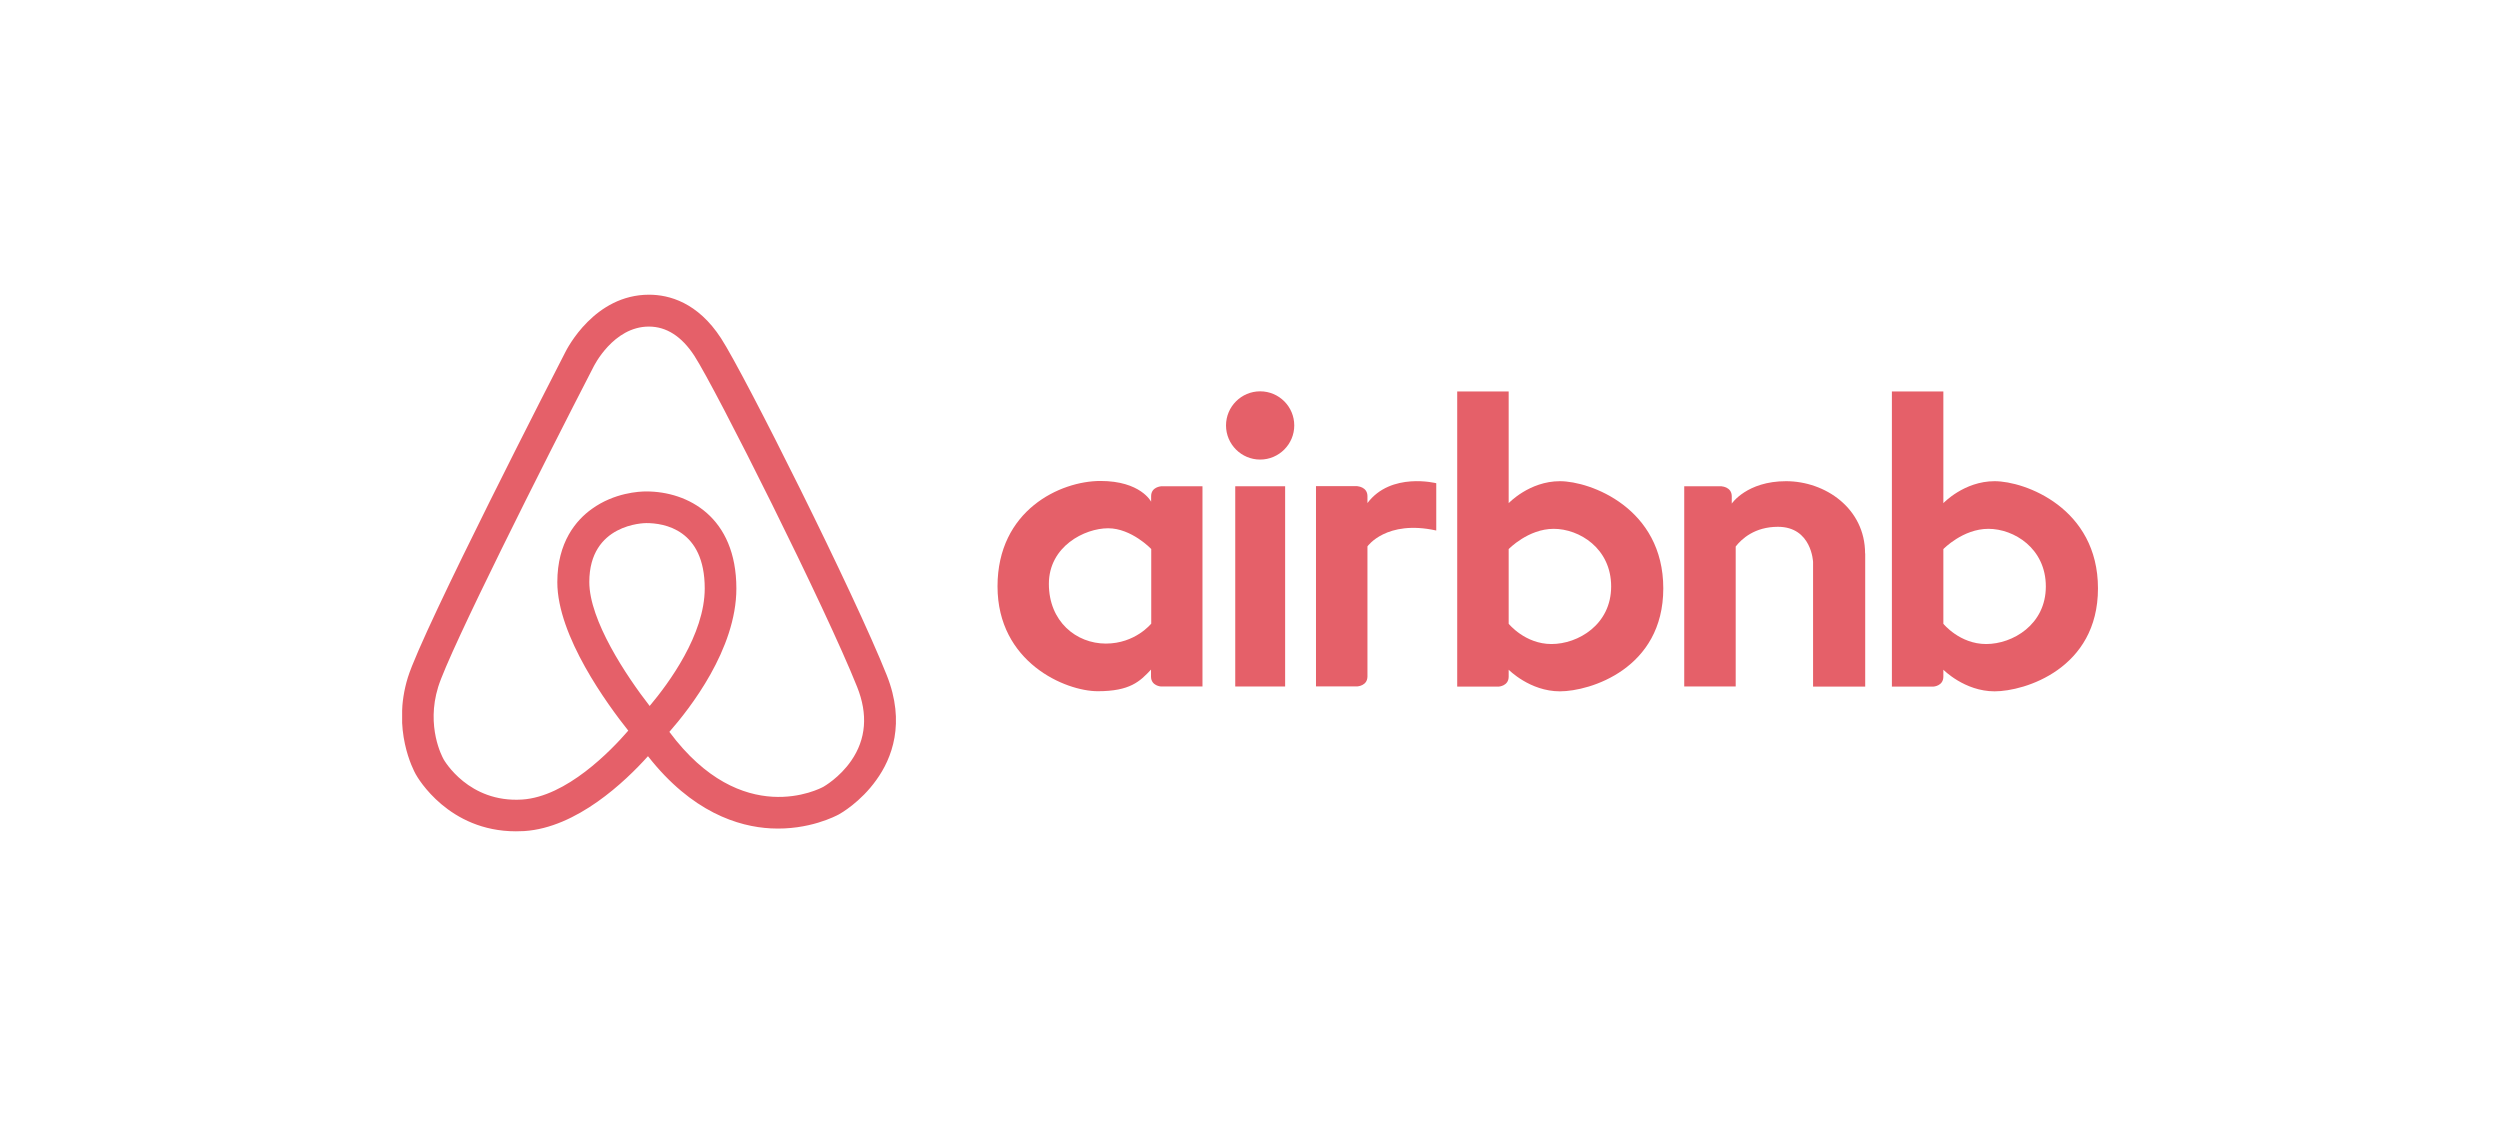 <svg xmlns="http://www.w3.org/2000/svg" xmlns:xlink="http://www.w3.org/1999/xlink" id="Layer_1" x="0px" y="0px" viewBox="0 0 222 100" style="enable-background:new 0 0 222 100;" xml:space="preserve"><style type="text/css">	.st0{clip-path:url(#SVGID_2_);}	.st1{clip-path:url(#SVGID_4_);fill:#E56069;}	.st2{display:none;}	.st3{display:inline;}	.st4{clip-path:url(#SVGID_6_);}	.st5{clip-path:url(#SVGID_8_);fill:#F7B916;}	.st6{clip-path:url(#SVGID_8_);fill:#1F3562;}	.st7{clip-path:url(#SVGID_8_);fill:#1F3561;}	.st8{clip-path:url(#SVGID_10_);}	.st9{clip-path:url(#SVGID_12_);}	.st10{clip-path:url(#SVGID_12_);fill:#046CB6;}	.st11{clip-path:url(#SVGID_12_);fill:#FFFFFF;}	.st12{clip-path:url(#SVGID_14_);}	.st13{clip-path:url(#SVGID_16_);fill-rule:evenodd;clip-rule:evenodd;fill:#ED1C24;}	.st14{clip-path:url(#SVGID_18_);}	.st15{clip-path:url(#SVGID_20_);fill:#FFE0A1;}	.st16{clip-path:url(#SVGID_20_);fill:none;stroke:#FFE0A1;stroke-width:0.382;stroke-miterlimit:10;}	.st17{clip-path:url(#SVGID_20_);fill:#ED373A;}	.st18{clip-path:url(#SVGID_20_);fill:#2BA958;}	.st19{clip-path:url(#SVGID_20_);fill:#292929;}	.st20{clip-path:url(#SVGID_20_);fill:#373535;}</style><g id="Artwork_1_1_">	<g>		<defs>			<rect id="SVGID_1_" x="35.71" y="26.17" width="150.59" height="47.65"></rect>		</defs>		<clipPath id="SVGID_2_">			<use xlink:href="#SVGID_1_" style="overflow:visible;"></use>		</clipPath>		<g class="st0">			<defs>				<rect id="SVGID_3_" x="35.71" y="26.17" width="150.59" height="47.65"></rect>			</defs>			<clipPath id="SVGID_4_">				<use xlink:href="#SVGID_3_" style="overflow:visible;"></use>			</clipPath>			<path class="st1" d="M78.74,59.95c-2.87-7.22-12.65-26.74-14.71-29.91c-2.08-3.2-4.62-3.87-6.4-3.87c-4.82,0-7.25,4.73-7.46,5.16    c-0.61,1.19-12.62,24.54-13.95,28.82c-1.44,4.65,0.51,8.26,0.69,8.59c0.2,0.37,2.94,5.08,8.9,5.08c0.24,0,0.49-0.01,0.74-0.02    c4.67-0.3,8.97-4.4,10.99-6.65c3.9,4.98,8.03,6.26,10.91,6.41c3.39,0.18,5.81-1.12,6.04-1.24c0.15-0.08,1.93-1.09,3.33-3.06    C79.19,67.37,80.44,64.21,78.74,59.95 M57.69,62.69c-2.09-2.69-5.36-7.61-5.36-11.01c0-5.17,4.87-5.23,5.07-5.23    c1.56,0,5.18,0.56,5.18,5.8C62.58,56.34,59.39,60.67,57.69,62.69 M75.59,67.55c-1.04,1.51-2.43,2.29-2.46,2.31    c-0.3,0.17-7.22,3.83-13.69-4.87c1.8-2.05,5.95-7.34,5.95-12.73c0-6.36-4.31-8.62-8-8.62c-0.63,0-2.83,0.11-4.83,1.55    c-1.4,1-3.07,2.95-3.07,6.51c0,4.79,4.47,10.88,6.3,13.18c-1.56,1.81-5.5,5.87-9.43,6.12c-4.74,0.3-6.9-3.45-6.99-3.61    c-0.01-0.02-0.01-0.01-0.01-0.03c-0.06-0.11-1.55-2.81-0.45-6.36c1.01-3.26,9.44-19.99,13.77-28.38    c0.01-0.01,0.01-0.03,0.02-0.04c0.02-0.04,1.75-3.58,4.92-3.58c1.56,0,2.91,0.87,4.03,2.58c1.92,2.96,11.67,22.41,14.46,29.41    C77.09,63.43,76.91,65.64,75.59,67.55"></path>			<path class="st1" d="M103.11,43.18L103.11,43.18c-0.01,0.01-0.88,0.05-0.89,0.87v0.5c0,0-0.93-1.84-4.5-1.84s-9.14,2.6-9.14,9.36    c0,6.76,6.04,9.31,8.9,9.31s3.74-0.86,4.73-1.92v0.63c0.01,0.82,0.88,0.87,0.88,0.87h3.69V43.18H103.11z M98.2,57.15    c-2.63,0-5.06-1.96-5.06-5.3s3.18-4.94,5.26-4.94c2.08,0,3.83,1.84,3.83,1.84v6.63C102.22,55.38,100.82,57.15,98.2,57.15"></path>			<rect x="109.69" y="43.18" class="st1" width="4.43" height="17.78"></rect>			<path class="st1" d="M121.43,44.67v-0.62c-0.01-0.82-0.88-0.87-0.88-0.87l-0.01-0.01h-3.68v17.78h3.69c0,0,0.87-0.05,0.88-0.87    V48.52c0,0,1.67-2.39,6.11-1.41v-4.2C127.54,42.91,123.52,41.89,121.43,44.67"></path>			<path class="st1" d="M138.52,42.73c-2.71,0-4.55,1.95-4.55,1.95v-9.92h-4.57v26.21h3.69c0,0,0.87-0.05,0.88-0.87v-0.63    c0,0,1.88,1.92,4.55,1.92s9.18-2,9.18-9.14S141.22,42.73,138.52,42.73 M137.77,57.19c-2.35,0-3.8-1.8-3.8-1.8v-6.63    c0,0,1.73-1.8,4-1.8s5.1,1.73,5.1,5.12C143.07,55.47,140.13,57.19,137.77,57.19"></path>			<path class="st1" d="M177.12,42.73c-2.71,0-4.55,1.95-4.55,1.95v-9.92h-4.57v26.21h3.69c0,0,0.87-0.05,0.88-0.87v-0.63    c0,0,1.88,1.92,4.55,1.92c2.67,0,9.18-2,9.18-9.14S179.82,42.73,177.12,42.73 M176.37,57.19c-2.35,0-3.8-1.8-3.8-1.8v-6.63    c0,0,1.73-1.8,4-1.8s5.1,1.73,5.1,5.12C181.67,55.47,178.72,57.19,176.37,57.19"></path>			<path class="st1" d="M165.62,49.15c0-4-3.53-6.42-7.02-6.42c-3.49,0-4.82,1.99-4.82,1.99v-0.66c-0.01-0.82-0.88-0.87-0.88-0.87    l-0.01-0.01h-3.33v17.78h4.57V48.53c0.53-0.68,1.69-1.75,3.75-1.75c3,0,3.12,3.12,3.12,3.12v11.07h4.63V49.15z"></path>			<path class="st1" d="M114.93,37.78c0,1.67-1.36,3.03-3.03,3.03c-1.67,0-3.03-1.36-3.03-3.03c0-1.67,1.36-3.03,3.03-3.03    C113.58,34.75,114.93,36.11,114.93,37.78"></path>		</g>	</g></g><g id="Artwork_2_1_" class="st2">	<g class="st3">		<defs>			<rect id="SVGID_5_" x="28" y="24" width="167" height="46.45"></rect>		</defs>		<clipPath id="SVGID_6_">			<use xlink:href="#SVGID_5_" style="overflow:visible;"></use>		</clipPath>		<g class="st4">			<defs>				<rect id="SVGID_7_" x="28" y="24" width="167" height="46.45"></rect>			</defs>			<clipPath id="SVGID_8_">				<use xlink:href="#SVGID_7_" style="overflow:visible;"></use>			</clipPath>			<path class="st5" d="M52.55,57.8l12.42-21.06c-0.2-0.58-0.43-1.15-0.69-1.71l-21.99-9.29L28.22,45.89    c0.05,0.33,0.11,0.65,0.17,0.98L52.55,57.8z"></path>			<path class="st6" d="M106.9,60.32h-5.11c-0.02,0-0.04-0.01-0.05-0.02l-4.4-5.37l-4.4,5.37c-0.01,0.02-0.03,0.02-0.05,0.02H88.8    c-0.03,0-0.05-0.01-0.06-0.04c-0.01-0.02-0.01-0.05,0.01-0.07l6.49-7.96l-6.41-7.89c-0.02-0.02-0.02-0.05-0.01-0.07    c0.01-0.01,0.03-0.04,0.05-0.04h5.11c0.02,0,0.04,0.01,0.05,0.03l3.86,4.78l3.93-4.79c0.01-0.02,0.03-0.03,0.05-0.03h4.17    c0.02,0,0.05,0.02,0.06,0.04c0.01,0.02,0.01,0.05-0.01,0.07L100,51.67l6.95,8.54c0.02,0.02,0.02,0.05,0.01,0.07    C106.95,60.31,106.93,60.32,106.9,60.32"></path>			<path class="st6" d="M134.56,47.09c-2.26,0-3.81,1.37-4.25,3.76h7.7v-0.16C138.01,48.78,136.6,47.09,134.56,47.09 M141.98,53.3    c-0.01,0.02-0.03,0.03-0.06,0.03h-11.69c0.24,2.72,2.01,4.27,4.88,4.27c1.76,0,3.63-0.6,6.28-2.01c0.04-0.02,0.1,0.02,0.1,0.07    l-0.01,3.59c-0.01,0.03-0.02,0.05-0.04,0.06c-2.46,1.04-4.93,1.74-6.87,1.74c-5.03,0-8.69-3.66-8.69-8.72    c0-5.05,3.66-8.72,8.69-8.72c4.59,0,7.54,3.09,7.54,7.35C142.11,51.64,141.98,53.24,141.98,53.3"></path>			<path class="st6" d="M165.74,40.94c-1.44,0-2.6-1.15-2.6-2.56c0-1.45,1.16-2.64,2.6-2.64c1.43,0,2.6,1.18,2.6,2.64    C168.33,39.79,167.17,40.94,165.74,40.94 M163.63,60.32c-0.04,0-0.07-0.03-0.07-0.07V44.32c0-0.03,0.02-0.06,0.05-0.06h4.23    c0.03,0.01,0.05,0.03,0.05,0.06v15.93c0,0.04-0.03,0.07-0.06,0.07H163.63z"></path>			<path class="st6" d="M114.63,57.92c-0.77,0-1.55-0.11-2.44-0.35l0.01-10.22c1.05-0.33,1.96-0.49,2.87-0.49    c2.93,0,4.89,2.16,4.89,5.37C119.96,55.69,117.87,57.92,114.63,57.92 M115.78,43.61c-1.19,0-2.39,0.21-3.65,0.65h-4.2    c-0.04,0-0.06,0.03-0.06,0.06v26.13c1.27-0.17,2.82-0.62,4.34-1.7l0-7.95c1.03,0.15,1.89,0.24,2.71,0.24    c5.76,0,9.48-3.45,9.48-8.79C124.39,47.17,120.85,43.61,115.78,43.61"></path>			<path class="st6" d="M155.94,56.6c-1.32,0.69-2.49,1.02-3.59,1.02c-2.61,0-4.17-1.84-4.17-4.93c0-3.56,1.99-5.87,5.08-5.87    c0.85,0,1.68,0.21,2.69,0.66V56.6z M155.94,35.82v8.34c-1.23-0.36-2.32-0.52-3.41-0.52c-5.01,0-8.79,3.78-8.79,8.79    c0,4.99,3.34,8.6,7.92,8.6c1.59,0,3.08-0.4,4.83-1.3l-0.01,1.44c1.16-0.22,2.48-0.69,3.79-1.62V34.12    C158.99,34.29,157.47,34.72,155.94,35.82"></path>			<path class="st6" d="M182.53,56.57c-1.27,0.73-2.37,1.09-3.34,1.09c-2.79,0-4.46-1.84-4.46-4.93c0-3.51,1.97-5.87,4.9-5.87    c0.79,0,1.74,0.3,2.9,0.92V56.57z M186.87,44.07c0-0.1-0.09-0.18-0.18-0.18l-3.41,0.01c-0.11,0-0.19,0.08-0.19,0.18v0.58H183    c-1.57-0.69-2.92-1.01-4.25-1.01c-4.72,0-8.43,3.92-8.43,8.94c0,5.07,3.31,8.46,8.25,8.46c1.31,0,3.01-0.09,4.59-1.91v2.05    c1.12-0.24,2.44-0.71,3.7-1.61L186.87,44.07z"></path>			<path class="st6" d="M77.12,56.28l10.58,0c-0.16,1.18-0.56,2.57-1.48,3.98h-9.08h-1.8h-0.12c-1.35,0-2.46-1.04-2.59-2.36    c0-0.02-0.01-0.04-0.02-0.05V47V36.97c0-0.02,0.01-0.03,0.02-0.05c0.13-1.32,1.24-2.37,2.59-2.37c0.05,0,0.08,0.01,0.12,0.01    l12.34,0c-0.16,1.18-0.56,2.6-1.48,4h-9.08v5.68h8.99c0.04,0,0.07,0.03,0.07,0.06v3.94c0,0.03-0.03,0.06-0.07,0.06h-8.99V56.28    L77.12,56.28z"></path>			<path class="st6" d="M106.91,60.32h-5.11c-0.02,0-0.04,0-0.05-0.02l-4.4-5.37l-4.4,5.37c-0.01,0.02-0.03,0.02-0.05,0.02H88.8    c-0.02,0-0.05-0.01-0.06-0.04c-0.01-0.02-0.01-0.05,0.01-0.07l6.48-7.96l-6.41-7.89c-0.02-0.02-0.02-0.05-0.01-0.07    c0.01-0.02,0.03-0.04,0.06-0.04h5.11c0.02,0,0.04,0.01,0.05,0.03l3.86,4.78l3.93-4.79c0.01-0.01,0.03-0.03,0.05-0.03h4.17    c0.02,0,0.05,0.02,0.06,0.04c0.01,0.02,0.01,0.05-0.01,0.07L100,51.67l6.95,8.54c0.02,0.02,0.02,0.05,0.01,0.07    C106.95,60.31,106.93,60.32,106.91,60.32"></path>			<path class="st6" d="M134.56,47.08c-2.26,0-3.81,1.37-4.25,3.76h7.7v-0.16C138.01,48.78,136.6,47.08,134.56,47.08 M141.98,53.29    c-0.01,0.02-0.03,0.03-0.06,0.03h-11.69c0.24,2.72,2.01,4.27,4.87,4.27c1.76,0,3.63-0.6,6.28-2.01c0.04-0.03,0.1,0.02,0.1,0.07    l-0.01,3.59c0,0.03-0.02,0.05-0.04,0.06c-2.46,1.04-4.93,1.74-6.87,1.74c-5.04,0-8.69-3.66-8.69-8.72c0-5.05,3.65-8.72,8.69-8.72    c4.59,0,7.54,3.09,7.54,7.35C142.11,51.64,141.98,53.24,141.98,53.29"></path>			<path class="st6" d="M165.74,40.94c-1.44,0-2.6-1.15-2.6-2.56c0-1.45,1.17-2.64,2.6-2.64c1.43,0,2.6,1.18,2.6,2.64    C168.33,39.79,167.17,40.94,165.74,40.94 M163.63,60.32c-0.04,0-0.07-0.02-0.07-0.06V44.32c0-0.03,0.02-0.06,0.05-0.06h4.23    c0.03,0.01,0.05,0.03,0.05,0.06v15.93c0,0.04-0.03,0.06-0.06,0.06H163.63z"></path>			<path class="st6" d="M114.63,57.92c-0.77,0-1.54-0.1-2.44-0.34l0.01-10.22c1.05-0.34,1.96-0.49,2.87-0.49    c2.93,0,4.89,2.16,4.89,5.37C119.96,55.69,117.87,57.92,114.63,57.92 M115.78,43.61c-1.19,0-2.39,0.22-3.65,0.65h-4.2    c-0.04,0-0.06,0.03-0.06,0.07v26.12c1.27-0.17,2.82-0.62,4.34-1.7l0-7.94c1.03,0.15,1.89,0.24,2.71,0.24    c5.76,0,9.48-3.45,9.48-8.79C124.39,47.16,120.85,43.61,115.78,43.61"></path>			<path class="st6" d="M155.94,56.6c-1.32,0.69-2.49,1.02-3.59,1.02c-2.61,0-4.17-1.84-4.17-4.93c0-3.56,2-5.88,5.08-5.88    c0.85,0,1.68,0.2,2.69,0.66V56.6z M155.94,35.82v8.34c-1.23-0.36-2.32-0.52-3.41-0.52c-5.01,0-8.79,3.77-8.79,8.79    c0,4.99,3.34,8.61,7.93,8.61c1.59,0,3.08-0.4,4.83-1.3l-0.01,1.44c1.16-0.22,2.48-0.69,3.79-1.61V34.11    C158.99,34.29,157.47,34.72,155.94,35.82"></path>			<path class="st6" d="M182.53,56.56c-1.27,0.73-2.37,1.09-3.34,1.09c-2.79,0-4.46-1.84-4.46-4.93c0-3.51,1.97-5.88,4.9-5.88    c0.79,0,1.74,0.3,2.9,0.92V56.56z M186.87,44.06c0-0.1-0.09-0.18-0.18-0.18l-3.41,0.01c-0.1,0-0.19,0.08-0.19,0.18v0.58H183    c-1.57-0.69-2.92-1.01-4.25-1.01c-4.72,0-8.43,3.92-8.43,8.94c0,5.07,3.31,8.46,8.25,8.46c1.32,0,3.01-0.09,4.59-1.91v2.05    c1.12-0.24,2.44-0.71,3.69-1.61L186.87,44.06z"></path>			<path class="st6" d="M77.13,56.28l10.58,0c-0.16,1.18-0.56,2.57-1.48,3.98h-9.08h-1.8h-0.12c-1.35,0-2.45-1.04-2.59-2.37    c0-0.02-0.01-0.04-0.02-0.05V47V36.97c0-0.02,0.01-0.04,0.02-0.05c0.13-1.32,1.24-2.37,2.59-2.37c0.04,0,0.08,0.01,0.12,0.01    l12.34-0.01c-0.16,1.18-0.56,2.6-1.48,4.01h-9.08v5.68h8.99c0.04,0,0.07,0.03,0.07,0.06v3.94c0,0.03-0.03,0.06-0.07,0.06h-8.99    V56.28L77.13,56.28z"></path>			<path class="st6" d="M191.38,43.64h0.49c0.55,0,0.81-0.15,0.81-0.53c0-0.39-0.28-0.56-0.84-0.56h-0.45V43.64z M191.97,42.08    c0.98,0,1.47,0.33,1.47,0.94c0,0.51-0.27,0.85-0.77,0.96l0.77,1.57h-0.83l-0.69-1.45h-0.54v1.45h-0.75v-3.48H191.97z     M190.06,41.98c-0.52,0.52-0.8,1.19-0.8,1.89c0,0.7,0.27,1.35,0.76,1.85c0.5,0.51,1.17,0.79,1.83,0.79    c0.73,0,1.39-0.27,1.91-0.77c0.5-0.48,0.77-1.13,0.77-1.83c0-0.75-0.26-1.39-0.75-1.9c-0.52-0.51-1.16-0.79-1.89-0.79    C191.18,41.23,190.55,41.48,190.06,41.98 M194.12,41.7c0.57,0.59,0.88,1.34,0.88,2.17c0,0.86-0.32,1.62-0.91,2.2    c-0.61,0.59-1.39,0.91-2.2,0.91c-0.82,0-1.6-0.33-2.19-0.93c-0.59-0.59-0.9-1.36-0.9-2.17c0-0.82,0.33-1.61,0.93-2.21    c0.58-0.58,1.32-0.88,2.16-0.88C192.74,40.77,193.51,41.09,194.12,41.7"></path>			<path class="st7" d="M50.26,38.62l-0.77-2.17l-6.5-8.69l1.17-0.29l11.21,9.69l6.59-1.89c0.77-0.2,1.65-0.24,2.33-0.24    c-2.07-4.47-5.87-8.14-10.87-9.93c-9.9-3.53-20.78,1.65-24.31,11.55c-1.09,3.06-1.35,6.22-0.89,9.23l15.8-5.49L50.26,38.62z"></path>			<path class="st7" d="M64.98,36.74c-0.58,0.37-1.43,0.87-2.27,1.14l-6.61,1.88l-4.41,14.16l-1.14,0.37l0.93-10.81l-0.52-2.24    l-6.19,1.77l-16.37,3.85c1.3,6.3,5.76,11.79,12.26,14.1c9.9,3.53,20.78-1.65,24.3-11.54C66.47,45.16,66.37,40.71,64.98,36.74"></path>			<path class="st7" d="M63.9,60.65c-1.04,0-1.69-0.82-1.69-1.82c0-1.07,0.74-1.82,1.69-1.82c0.94,0,1.68,0.75,1.68,1.82    C65.58,59.91,64.84,60.65,63.9,60.65 M63.9,56.81c-1.07,0-1.99,0.81-1.99,2.02c0,1.15,0.83,2.01,1.99,2.01    c1.06,0,1.98-0.8,1.98-2.01C65.87,57.62,64.96,56.81,63.9,56.81"></path>			<path class="st7" d="M63.42,58.67v-0.74h0.5c0.25,0,0.55,0.04,0.55,0.34c0,0.36-0.28,0.39-0.58,0.39H63.42z M64.84,58.32    c0-0.48-0.3-0.69-0.87-0.69h-0.91v2.39h0.39V59h0.37l0.62,1.02h0.44l-0.67-1.05C64.57,58.93,64.84,58.76,64.84,58.32"></path>		</g>	</g></g><g id="Artwork_3_1_" class="st2">	<g class="st3">		<defs>			<rect id="SVGID_9_" x="10.78" y="26.32" width="200.43" height="39.93"></rect>		</defs>		<clipPath id="SVGID_10_">			<use xlink:href="#SVGID_9_" style="overflow:visible;"></use>		</clipPath>		<polygon class="st8" points="61.25,38.24 61.25,47.15 71.56,47.15 71.56,38.24 74.34,38.24 74.34,59.55 71.56,59.55 71.56,49.56    61.25,49.56 61.25,59.55 58.5,59.55 58.5,38.24   "></polygon>		<g class="st8">			<defs>				<rect id="SVGID_11_" x="10.78" y="26.32" width="200.43" height="39.93"></rect>			</defs>			<clipPath id="SVGID_12_">				<use xlink:href="#SVGID_11_" style="overflow:visible;"></use>			</clipPath>			<path class="st9" d="M92.13,51.77c0,5.66-3.92,8.13-7.62,8.13c-4.14,0-7.34-3.04-7.34-7.87c0-5.12,3.35-8.13,7.59-8.13    C89.16,43.9,92.13,47.09,92.13,51.77 M79.99,51.93c0,3.35,1.93,5.88,4.65,5.88c2.66,0,4.65-2.5,4.65-5.95    c0-2.59-1.3-5.88-4.58-5.88C81.41,45.99,79.99,49.02,79.99,51.93"></path>			<path class="st9" d="M94.9,48.39c0-1.58-0.03-2.88-0.13-4.14h2.44l0.12,2.47h0.09c0.86-1.46,2.28-2.81,4.81-2.81    c2.09,0,3.67,1.27,4.33,3.07h0.06c0.47-0.85,1.08-1.52,1.71-1.99c0.92-0.7,1.93-1.07,3.38-1.07c2.02,0,5.03,1.33,5.03,6.64v9.01    h-2.72v-8.67c0-2.94-1.07-4.71-3.32-4.71c-1.58,0-2.82,1.17-3.29,2.53c-0.13,0.38-0.22,0.89-0.22,1.39v9.46h-2.72v-9.17    c0-2.43-1.08-4.21-3.2-4.21c-1.74,0-3,1.39-3.45,2.78c-0.16,0.41-0.22,0.89-0.22,1.36v9.24H94.9V48.39z"></path>			<path class="st9" d="M122.16,52.26c0.06,3.84,2.52,5.42,5.36,5.42c2.03,0,3.26-0.35,4.32-0.81l0.48,2.03c-1,0.45-2.71,1-5.19,1    c-4.81,0-7.68-3.19-7.68-7.9c0-4.71,2.77-8.42,7.32-8.42c5.1,0,6.45,4.48,6.45,7.35c0,0.58-0.06,1.03-0.1,1.32H122.16z     M130.48,50.23c0.03-1.81-0.74-4.61-3.94-4.61c-2.87,0-4.13,2.65-4.36,4.61H130.48z"></path>			<path class="st10" d="M139.6,52.71l-2.26,6.84h-2.9l7.39-21.74h3.39l7.42,21.74h-3l-2.32-6.84H139.6z M146.73,50.52l-2.13-6.26    c-0.48-1.42-0.81-2.71-1.13-3.97h-0.06c-0.32,1.29-0.68,2.61-1.1,3.94l-2.13,6.29H146.73z"></path>			<path class="st10" d="M155.43,43.94l2.06,7.94c0.45,1.74,0.87,3.36,1.16,4.97h0.1c0.35-1.58,0.87-3.26,1.39-4.97l2.55-7.94h2.39    l2.42,7.81c0.58,1.87,1.03,3.52,1.39,5.1h0.1c0.26-1.58,0.68-3.23,1.19-5.06l2.23-7.84h2.81l-5.03,15.61h-2.58l-2.39-7.45    c-0.55-1.74-1-3.29-1.39-5.13h-0.07c-0.39,1.87-0.87,3.48-1.42,5.16l-2.52,7.42h-2.58l-4.71-15.61H155.43z"></path>			<path class="st10" d="M188.13,55.81c0,1.35,0.06,2.68,0.26,3.74h-2.58l-0.22-1.97h-0.1c-0.87,1.23-2.55,2.32-4.78,2.32    c-3.16,0-4.77-2.23-4.77-4.48c0-3.78,3.36-5.84,9.39-5.81v-0.32c0-1.29-0.35-3.61-3.55-3.61c-1.45,0-2.97,0.45-4.07,1.16    l-0.64-1.87c1.29-0.84,3.16-1.39,5.13-1.39c4.77,0,5.94,3.26,5.94,6.39V55.81z M185.39,51.58c-3.1-0.06-6.61,0.48-6.61,3.52    c0,1.84,1.23,2.71,2.68,2.71c2.03,0,3.32-1.29,3.77-2.61c0.1-0.29,0.16-0.61,0.16-0.9V51.58z"></path>			<path class="st10" d="M192.74,43.94l3.42,9.23c0.35,1.03,0.74,2.26,1,3.19h0.07c0.29-0.94,0.61-2.13,1-3.26l3.1-9.16h3    l-4.26,11.13c-2.03,5.35-3.42,7.67-5.35,9.35c-1.39,1.23-2.77,1.71-3.48,1.84l-0.71-2.39c0.71-0.23,1.65-0.68,2.48-1.39    c0.77-0.61,1.74-1.71,2.39-3.16c0.13-0.29,0.22-0.52,0.22-0.68c0-0.16-0.06-0.39-0.19-0.74l-5.77-13.96H192.74z"></path>			<path class="st11" d="M24.55,28.67l-8.33,10.57l-0.05,13.51l7.7-0.9c0,0,1.46-0.24,1.56,1.14c0.11,1.55-1.27,1.54-1.27,1.54    l-7.99,1.08l-0.02,2.89l17.11,3.09l-0.02-22.34L24.55,28.67z M28.33,48.31c-0.86,1.12-2.09,1.87-3.49,1.94    c-0.08,0-0.15,0.01-0.23,0.01c-1.42,0-2.71-0.7-3.65-1.79c-0.94-1.1-1.55-2.59-1.64-4.26c-0.01-0.14-0.01-0.28-0.01-0.41    c0-1.62,0.51-3.11,1.36-4.23c0.86-1.12,2.09-1.87,3.49-1.94c0.07,0,0.15-0.01,0.22-0.01c1.42,0,2.71,0.7,3.65,1.79    c0.94,1.09,1.55,2.59,1.64,4.26c0.01,0.14,0.01,0.28,0.01,0.41C29.7,45.7,29.19,47.19,28.33,48.31"></path>			<polygon class="st11" points="40.71,41.49 36.7,41.68 36.67,47.15 40.72,46.83    "></polygon>			<polygon class="st11" points="36.68,48.85 36.67,54.34 40.74,53.95 40.71,48.54    "></polygon>			<path class="st11" d="M27.26,40.08c-0.78-0.91-1.79-1.43-2.86-1.43c-0.06,0-0.11,0-0.17,0c-1.06,0.06-2.01,0.62-2.72,1.54    c-0.7,0.92-1.15,2.19-1.15,3.6c0,0.12,0,0.24,0.01,0.36c0.08,1.45,0.61,2.73,1.39,3.64c0.78,0.91,1.79,1.43,2.86,1.43    c0.06,0,0.11,0,0.17-0.01c1.06-0.06,2.01-0.62,2.72-1.54c0.71-0.92,1.15-2.19,1.15-3.6c0-0.12,0-0.24-0.01-0.36    C28.58,42.27,28.04,40.99,27.26,40.08 M21.56,44.12c-0.11-2.14,1.03-3.95,2.54-4.05c-0.89,0.59-1.48,2.16-1.38,3.97    c0.09,1.83,0.86,3.34,1.83,3.82l0,0.02C23.01,47.97,21.68,46.28,21.56,44.12"></path>			<polygon class="st11" points="42.36,41.41 42.37,46.72 45.71,46.51 45.7,41.3    "></polygon>			<polygon class="st11" points="42.36,53.78 45.7,53.47 45.7,48.19 42.36,48.43    "></polygon>			<path class="st10" d="M40.45,26.32H21.92L10.99,39.23h3.85v13.74l-2.94,0.38c0,0-1.42,0.26-1.06,1.77    c0.29,0.94,1.43,0.9,1.43,0.9l2.57-0.32v3.81l18.33,3.32l14.57-3.29l-0.03-20.29h4.29L40.45,26.32z M36.7,41.68l4.01-0.19    l0.01,5.34l-4.05,0.32L36.7,41.68z M16.16,58.5l0.02-2.89l7.99-1.08c0,0,1.38,0.01,1.27-1.54c-0.09-1.38-1.56-1.14-1.56-1.14    l-7.7,0.9l0.05-13.51l8.33-10.57l8.7,10.57l0.01,22.34L16.16,58.5z M36.67,54.34l0.01-5.48l4.03-0.31l0.03,5.41L36.67,54.34z     M45.7,53.47l-3.34,0.32v-5.35l3.34-0.24V53.47z M42.37,46.72l0-5.31l3.34-0.1l0.01,5.2L42.37,46.72z"></path>			<path class="st10" d="M28.05,39.4c-0.94-1.09-2.23-1.79-3.65-1.79c-0.07,0-0.15,0-0.22,0c-1.41,0.07-2.64,0.83-3.49,1.94    c-0.86,1.12-1.36,2.61-1.36,4.23c0,0.14,0,0.27,0.01,0.41c0.09,1.67,0.7,3.17,1.64,4.26c0.94,1.09,2.23,1.79,3.65,1.79    c0.07,0,0.15,0,0.22-0.01c1.41-0.07,2.64-0.83,3.49-1.94c0.86-1.12,1.36-2.61,1.36-4.23c0-0.14,0-0.27-0.01-0.41    C29.6,41.99,28.99,40.5,28.05,39.4 M27.51,47.68c-0.71,0.92-1.66,1.48-2.72,1.54c-0.06,0-0.11,0.01-0.17,0.01    c-1.07,0-2.08-0.52-2.86-1.43c-0.78-0.91-1.31-2.19-1.38-3.64c-0.01-0.12-0.01-0.24-0.01-0.36c0-1.41,0.44-2.68,1.15-3.6    c0.71-0.92,1.66-1.48,2.72-1.54c0.06,0,0.11,0,0.17,0c1.07,0,2.08,0.52,2.86,1.43c0.78,0.9,1.31,2.19,1.39,3.64    c0.01,0.12,0.01,0.24,0.01,0.36C28.66,45.48,28.22,46.76,27.51,47.68"></path>			<path class="st10" d="M22.72,44.04c-0.09-1.81,0.49-3.38,1.39-3.97c-1.52,0.11-2.66,1.91-2.54,4.05    c0.12,2.16,1.45,3.85,2.99,3.77l0-0.02C23.58,47.39,22.82,45.87,22.72,44.04"></path>			<path class="st10" d="M208.73,44.03c1.4,0,2.48,1.09,2.48,2.44c0,1.38-1.08,2.45-2.5,2.45c-1.4,0-2.51-1.07-2.51-2.45    c0-1.35,1.11-2.44,2.51-2.44H208.73z M208.71,44.52c-1.07,0-1.87,0.88-1.87,1.95c0,1.09,0.8,1.95,1.9,1.95    c1.07,0.01,1.86-0.86,1.86-1.95c0-1.07-0.79-1.95-1.87-1.95H208.71z M208.33,47.73h-0.56v-2.42c0.22-0.05,0.53-0.09,0.94-0.09    c0.46,0,0.67,0.08,0.85,0.19c0.14,0.1,0.24,0.3,0.24,0.52c0,0.28-0.21,0.49-0.51,0.58v0.03c0.24,0.08,0.37,0.27,0.45,0.59    c0.07,0.37,0.12,0.52,0.18,0.6h-0.61c-0.07-0.09-0.12-0.3-0.19-0.58c-0.04-0.27-0.19-0.39-0.5-0.39h-0.27V47.73z M208.35,46.37    h0.27c0.31,0,0.56-0.11,0.56-0.36c0-0.22-0.16-0.37-0.52-0.37c-0.15,0-0.25,0.02-0.31,0.03V46.37z"></path>		</g>	</g></g><g id="Artwork_4_1_" class="st2">	<g class="st3">		<defs>			<rect id="SVGID_13_" x="55.23" y="18" width="111.53" height="54.05"></rect>		</defs>		<clipPath id="SVGID_14_">			<use xlink:href="#SVGID_13_" style="overflow:visible;"></use>		</clipPath>		<g class="st12">			<defs>				<rect id="SVGID_15_" x="55.23" y="18" width="111.53" height="54.05"></rect>			</defs>			<clipPath id="SVGID_16_">				<use xlink:href="#SVGID_15_" style="overflow:visible;"></use>			</clipPath>			<path class="st13" d="M116.48,18.03c3.51-0.31,6.41,2.25,6.46,5.79c0.06,4.13-3.28,6.39-6.71,6.04c-3.12-0.32-5.68-3.14-5.2-6.88    C111.37,20.25,113.45,18.29,116.48,18.03"></path>			<path class="st13" d="M70.26,40.51c1.01,6.16,2.84,10.69,5.96,14.68c2.75,3.52,7.23,7.34,13.59,6.88    c6.15-0.45,9.89-3.93,12.92-7.72c1.39-1.75,2.86-3.97,4.03-6.29c0.99-1.96,2.17-5.86,4.03-6.21c1.59-0.3,3.45,0.64,3.94,1.68    c0.75,1.59-0.36,4.28-0.84,5.7c-1.74,5.18-4.36,9.88-7.47,13.51c-3.93,4.58-10.13,9.48-18.62,9.31    c-8.49-0.17-13.82-5.21-17.45-10.49c-3.79-5.51-6.16-12.32-7.47-20.47c-2.42-0.22-4.43,0.94-6.21-0.08    c-1.65-0.95-1.84-5.12-0.75-6.79c0.42-0.65,1.2-1.08,2.01-1.17c2.56-0.31,6.16,0,9.31,0h4.7c3.27,0,5.22-0.17,5.87,2.6    c0.19,0.82,0.42,2.56-0.08,3.44C76.69,40.87,72.81,40.03,70.26,40.51"></path>			<path class="st13" d="M157.83,44.2c0.45,3.62-0.3,9.56,0.08,13.42c0.07,0.7,0.73,1.71,0.67,2.35c-0.09,0.95-2.11,2.02-3.27,1.76    c-0.71-0.16-0.93-0.67-1.26-1.34c-3.28,2.74-10.13,1.8-10.65-3.27c-0.29-2.86,0-6.56,0-9.81c0-0.91-0.17-2.51,0.17-3.1    c0.56-1,3.68-0.88,4.19-0.08c0.41,0.62,0.17,2.31,0.17,3.27v3.44c0,2.14-0.48,5.41,0.42,6.46c1.41,1.64,4.48,0.22,4.95-1.09    c0.5-1.41,0.08-4.12,0.08-6.29c0-1.34-0.38-5.23,0.34-5.96C154.46,43.2,157.07,43.39,157.83,44.2"></path>			<path class="st13" d="M166.56,44.03c0.28,5.32,0.28,11.79,0,17.11c-0.72,0.56-3.57,0.88-4.19-0.08c-0.39-0.6-0.17-2.92-0.17-4.19    v-8.64c0-1.19-0.25-3.48,0.17-4.11C163.02,43.1,165.82,43.49,166.56,44.03"></path>			<path class="st13" d="M137.87,47.8c-0.15,3.12-0.08,6.5-0.08,10.07c0,1.03,0.2,2.65-0.17,3.19c-0.53,0.79-3.65,0.81-4.19,0    c-0.34-0.5-0.17-2.16-0.17-3.1v-9.73c-1.36-0.18-2.17,0.42-3.19,0c-1.42-0.59-1.34-4.26,0.5-4.61c1.57-0.3,3.22,0,5.45,0    c1.93,0,4.33-0.35,5.2,0.25c0.63,0.43,1.24,2.47,0.5,3.36C141.06,48.02,139.25,47.56,137.87,47.8"></path>		</g>	</g></g><g id="Artwork_5_1_" class="st2">	<g class="st3">		<defs>			<rect id="SVGID_17_" x="68.02" y="18" width="85.96" height="55.83"></rect>		</defs>		<clipPath id="SVGID_18_">			<use xlink:href="#SVGID_17_" style="overflow:visible;"></use>		</clipPath>		<g class="st14">			<defs>				<rect id="SVGID_19_" x="68.02" y="18" width="85.96" height="55.83"></rect>			</defs>			<clipPath id="SVGID_20_">				<use xlink:href="#SVGID_19_" style="overflow:visible;"></use>			</clipPath>			<path class="st15" d="M97.11,22.85c3.86-1.68,8.66-2.59,13.49-2.59c4.83,0,9.21,0.91,13.08,2.6    c-7.26,0.22-13.08,6.18-13.09,13.49C110.6,28.9,104.56,22.86,97.11,22.85"></path>			<path class="st16" d="M97.11,22.85c3.86-1.68,8.66-2.59,13.49-2.59c4.83,0,9.21,0.91,13.08,2.6    c-7.26,0.22-13.08,6.18-13.09,13.49C110.6,28.9,104.56,22.86,97.11,22.85z"></path>			<path class="st17" d="M96.71,34.11c-1.22,0-2.2,0.99-2.2,2.2c0,1.22,0.99,2.2,2.2,2.2c1.22,0,2.2-0.99,2.2-2.2    C98.91,35.1,97.92,34.11,96.71,34.11"></path>			<path class="st18" d="M123.87,34.08c-1.22,0-2.2,0.99-2.2,2.2c0,1.22,0.99,2.2,2.2,2.2c1.22,0,2.2-0.99,2.2-2.2    C126.08,35.07,125.09,34.08,123.87,34.08"></path>			<path class="st19" d="M97.04,29.76c-3.62,0-6.56,2.94-6.56,6.56c0,3.62,2.94,6.56,6.56,6.56c3.62,0,6.56-2.93,6.56-6.56    C103.6,32.7,100.66,29.76,97.04,29.76 M97.04,40.86c-2.51,0-4.54-2.03-4.54-4.54c0-2.51,2.03-4.54,4.54-4.54    c2.51,0,4.54,2.03,4.54,4.54C101.59,38.83,99.55,40.86,97.04,40.86 M137.84,23.03h-9.03c-4.6-3.1-10.89-5.03-18.1-5.03    c-7.21,0-13.93,1.93-18.54,5.03h-8.6c1.4,1.64,2.44,3.86,2.7,5.39c-1.62,2.23-2.58,4.97-2.58,7.93c0,7.46,6.05,13.51,13.51,13.51    c4.23,0,8.01-1.95,10.49-5c1.01,1.18,2.68,3.55,3.02,4.24c0,0,1.94-2.9,3.03-4.23c2.48,3.04,6.25,4.98,10.48,4.98    c7.46,0,13.51-6.05,13.51-13.51c0-2.96-0.96-5.7-2.58-7.93C135.4,26.9,136.44,24.68,137.84,23.03 M97.2,47.23    c-6.01,0-10.87-4.87-10.87-10.88c0-6,4.87-10.87,10.87-10.87c6.01,0,10.87,4.87,10.87,10.87    C108.07,42.36,103.21,47.23,97.2,47.23 M97.22,22.85c3.87-1.68,8.66-2.59,13.49-2.59c4.83,0,9.21,0.91,13.08,2.6    c-7.26,0.22-13.08,6.18-13.09,13.49C110.71,28.9,104.67,22.86,97.22,22.85 M124.22,47.23c-6.01,0-10.88-4.87-10.88-10.88    c0-6,4.87-10.87,10.88-10.87c6,0,10.87,4.87,10.87,10.87C135.09,42.36,130.22,47.23,124.22,47.23 M124.21,29.73    c-3.62,0-6.56,2.93-6.56,6.56c0,3.62,2.93,6.56,6.56,6.56c3.62,0,6.56-2.94,6.56-6.56C130.77,32.67,127.83,29.73,124.21,29.73     M124.21,40.83c-2.51,0-4.54-2.03-4.54-4.54c0-2.51,2.03-4.54,4.54-4.54c2.51,0,4.54,2.03,4.54,4.54    C128.75,38.8,126.72,40.83,124.21,40.83"></path>			<path class="st20" d="M140.88,25.22h-0.43v-1.79h0.64c0.32,0,0.73,0.04,0.73,0.52c0,0.23-0.1,0.4-0.38,0.48l0.43,0.8h-0.47    l-0.37-0.73h-0.14V25.22z M140.88,24.2c0.25,0,0.28,0,0.34-0.02c0.14-0.04,0.15-0.14,0.15-0.24c0-0.12-0.04-0.19-0.13-0.21    c-0.07-0.02-0.12-0.02-0.36-0.02V24.2z"></path>			<path class="st20" d="M141.16,22.75c-0.9,0-1.63,0.73-1.63,1.63c0,0.9,0.73,1.63,1.63,1.63c0.9,0,1.63-0.73,1.63-1.63    C142.79,23.48,142.06,22.75,141.16,22.75 M141.16,25.71c-0.73,0-1.33-0.59-1.33-1.33s0.59-1.33,1.33-1.33    c0.73,0,1.33,0.59,1.33,1.33S141.89,25.71,141.16,25.71"></path>			<path class="st18" d="M152.07,62.61h-0.43v-1.79h0.64c0.32,0,0.73,0.04,0.73,0.52c0,0.23-0.1,0.4-0.38,0.47l0.43,0.8h-0.47    l-0.37-0.73h-0.14V62.61z M152.07,61.6c0.25,0,0.28,0,0.34-0.02c0.14-0.04,0.15-0.14,0.15-0.24c0-0.13-0.04-0.19-0.13-0.21    c-0.07-0.02-0.12-0.02-0.36-0.02V61.6z"></path>			<path class="st18" d="M152.35,60.15c-0.9,0-1.63,0.73-1.63,1.63c0,0.9,0.73,1.63,1.63,1.63s1.63-0.73,1.63-1.63    C153.98,60.88,153.25,60.15,152.35,60.15 M152.35,63.1c-0.73,0-1.33-0.59-1.33-1.33c0-0.73,0.59-1.33,1.33-1.33    s1.33,0.59,1.33,1.33C153.68,62.51,153.08,63.1,152.35,63.1"></path>			<path class="st20" d="M73.71,62.35v-1.48H71.3v-2.22l-1.86,0.55v1.66h-1.42v1.48h1.42v4.75c0,2.11,0.86,3.18,2.56,3.18    c0.61,0,1.14-0.08,1.58-0.25l0.05-0.02l-0.08-1.46l-0.09,0.03c-0.25,0.07-0.57,0.11-0.97,0.11c-0.42,0-0.72-0.13-0.91-0.38    c-0.19-0.26-0.29-0.71-0.29-1.32v-4.64H73.71z"></path>			<path class="st20" d="M80.12,60.7c-0.2-0.03-0.36-0.04-0.48-0.04c-0.57,0-1.1,0.19-1.59,0.55c-0.4,0.3-0.72,0.71-0.96,1.21    L77,60.87h-1.69l0,0.08c0.05,0.74,0.07,1.71,0.07,2.88v6.25h1.89v-4.87c0-0.89,0.22-1.58,0.66-2.05    c0.43-0.47,0.96-0.71,1.57-0.71c0.22,0,0.42,0.02,0.58,0.05l0.09,0.02v-1.81L80.12,60.7z"></path>			<rect x="81.83" y="60.87" class="st20" width="1.89" height="9.21"></rect>			<path class="st20" d="M82.77,59.37c0.36,0,0.65-0.12,0.87-0.34c0.22-0.23,0.33-0.51,0.33-0.84c0-0.33-0.11-0.6-0.34-0.83    c-0.22-0.22-0.51-0.33-0.84-0.33c-0.35,0-0.64,0.11-0.86,0.33c-0.22,0.22-0.34,0.5-0.34,0.83c0,0.33,0.11,0.61,0.33,0.84    C82.14,59.26,82.42,59.37,82.77,59.37"></path>			<path class="st20" d="M92.94,61.94c-0.74-0.88-1.68-1.33-2.79-1.33c-1.35,0-2.4,0.53-3.13,1.57l-0.08-1.36h-1.72l0.01,0.13    c0.05,0.76,0.07,1.76,0.07,2.97v9.91h1.9v-4.71c0.26,0.34,0.6,0.62,1,0.83c0.5,0.26,1.07,0.39,1.67,0.39    c1.19,0,2.19-0.46,2.98-1.36c0.79-0.9,1.19-2.13,1.19-3.64C94.05,63.96,93.68,62.82,92.94,61.94 M88.29,62.68    c0.4-0.29,0.85-0.44,1.33-0.44c0.76,0,1.35,0.29,1.81,0.88c0.46,0.59,0.69,1.36,0.69,2.27c0,1.02-0.24,1.84-0.7,2.44    c-0.47,0.59-1.08,0.88-1.88,0.88c-0.64,0-1.2-0.24-1.66-0.71c-0.46-0.47-0.69-1.06-0.69-1.75V64.8c0-0.26,0.08-0.61,0.24-1.04    C87.6,63.34,87.89,62.98,88.29,62.68"></path>			<path class="st18" d="M102.51,69.99c-0.1-0.54-0.15-1.27-0.15-2.16v-3.31c0-1.24-0.31-2.2-0.92-2.86c-0.61-0.66-1.53-1-2.73-1    c-1.22,0-2.28,0.28-3.17,0.84l-0.05,0.03l0.44,1.29l0.08-0.05c0.71-0.45,1.52-0.68,2.43-0.68c0.67,0,1.18,0.17,1.51,0.52    c0.34,0.34,0.51,0.83,0.51,1.45v0.09c-1.8,0.01-3.2,0.3-4.14,0.88c-0.97,0.59-1.47,1.46-1.47,2.58c0,0.73,0.27,1.37,0.8,1.89    c0.53,0.52,1.24,0.79,2.12,0.79c1.19,0,2.13-0.42,2.82-1.26l0.19,1.05h1.75L102.51,69.99z M99.86,68.24    c-0.43,0.39-0.98,0.59-1.61,0.59c-0.45,0-0.81-0.13-1.08-0.39c-0.27-0.25-0.4-0.62-0.4-1.07c0-0.59,0.27-1.04,0.82-1.37    c0.54-0.33,1.53-0.51,2.92-0.51v1.42C100.51,67.4,100.29,67.85,99.86,68.24"></path>			<path class="st18" d="M112.1,70.12l-0.01-0.13c-0.05-0.57-0.07-1.36-0.07-2.37V56.55h-1.9v5.19c-0.25-0.3-0.56-0.55-0.94-0.74    c-0.49-0.26-1.06-0.39-1.68-0.39c-1.16,0-2.15,0.47-2.94,1.4c-0.78,0.93-1.18,2.14-1.18,3.6c0,1.35,0.38,2.49,1.12,3.37    c0.75,0.89,1.7,1.34,2.82,1.34c0.7,0,1.33-0.16,1.88-0.49c0.44-0.26,0.8-0.61,1.07-1.04l0.1,1.32H112.1z M110.12,64.67v1.44    c0,0.78-0.24,1.41-0.7,1.88c-0.47,0.46-1.01,0.7-1.61,0.7c-0.8,0-1.4-0.29-1.84-0.89c-0.44-0.6-0.67-1.37-0.67-2.29    c0-0.98,0.24-1.78,0.71-2.39c0.47-0.6,1.07-0.9,1.84-0.9c0.62,0,1.16,0.22,1.61,0.67C109.89,63.34,110.12,63.94,110.12,64.67"></path>			<path class="st18" d="M119.87,60.87c0,0-2.36,4.82-2.53,5.37c-0.21-0.65-2.56-5.37-2.56-5.37h-2.05l4.63,9.21l4.54-9.21H119.87z"></path>			<rect x="122.81" y="60.87" class="st18" width="1.89" height="9.21"></rect>			<path class="st18" d="M123.74,59.37c0.36,0,0.65-0.12,0.87-0.34c0.22-0.23,0.33-0.51,0.33-0.84c0-0.33-0.11-0.6-0.34-0.83    c-0.22-0.22-0.51-0.33-0.85-0.33c-0.35,0-0.64,0.11-0.86,0.33c-0.22,0.22-0.33,0.5-0.33,0.83c0,0.33,0.11,0.61,0.33,0.84    C123.11,59.26,123.4,59.37,123.74,59.37"></path>			<path class="st18" d="M132.17,65.8c-0.39-0.43-1.03-0.81-1.91-1.13c-0.7-0.25-1.17-0.48-1.39-0.69    c-0.21-0.21-0.32-0.45-0.32-0.75c0-0.33,0.12-0.6,0.38-0.82c0.25-0.21,0.6-0.32,1.05-0.32c0.65,0,1.29,0.18,1.91,0.53l0.08,0.05    l0.48-1.4l-0.05-0.03c-0.64-0.38-1.44-0.57-2.36-0.57c-0.99,0-1.8,0.27-2.4,0.79c-0.6,0.53-0.91,1.19-0.91,1.98    c0,1.17,0.85,2.06,2.54,2.63c0.62,0.21,1.05,0.43,1.3,0.66c0.24,0.23,0.35,0.51,0.35,0.88c0,0.38-0.14,0.67-0.43,0.89    c-0.29,0.22-0.71,0.34-1.25,0.34c-0.77,0-1.52-0.22-2.24-0.66l-0.08-0.05l-0.46,1.48l0.06,0.03c0.79,0.43,1.69,0.65,2.69,0.65    c1.09,0,1.97-0.26,2.61-0.77c0.64-0.52,0.97-1.21,0.97-2.05C132.76,66.79,132.56,66.24,132.17,65.8"></path>			<path class="st18" d="M141.44,61.98c-0.81-0.88-1.88-1.32-3.18-1.32c-1.3,0-2.39,0.45-3.25,1.33c-0.85,0.88-1.29,2.08-1.29,3.56    c0,1.39,0.42,2.54,1.25,3.41c0.83,0.88,1.89,1.32,3.17,1.32c0.82,0,1.58-0.2,2.29-0.6c0.7-0.4,1.26-0.97,1.65-1.71    c0.39-0.74,0.59-1.61,0.59-2.59C142.66,64,142.25,62.86,141.44,61.98 M138.14,68.84c-0.73,0-1.35-0.32-1.83-0.94    c-0.49-0.63-0.74-1.44-0.74-2.41c0-0.97,0.24-1.79,0.71-2.43c0.46-0.63,1.11-0.96,1.92-0.96c0.79,0,1.43,0.33,1.89,0.96    c0.47,0.65,0.7,1.45,0.7,2.37c0,1-0.26,1.83-0.76,2.46C139.52,68.52,138.89,68.84,138.14,68.84"></path>			<path class="st18" d="M149.01,60.7c-0.2-0.03-0.36-0.04-0.48-0.04c-0.57,0-1.1,0.19-1.59,0.55c-0.4,0.3-0.72,0.71-0.96,1.21    l-0.1-1.55h-1.69l0,0.08c0.05,0.74,0.07,1.71,0.07,2.88v6.25h1.89v-4.87c0-0.89,0.22-1.58,0.66-2.05    c0.43-0.47,0.96-0.71,1.57-0.71c0.22,0,0.42,0.02,0.58,0.05l0.09,0.02v-1.81L149.01,60.7z"></path>		</g>	</g></g></svg>